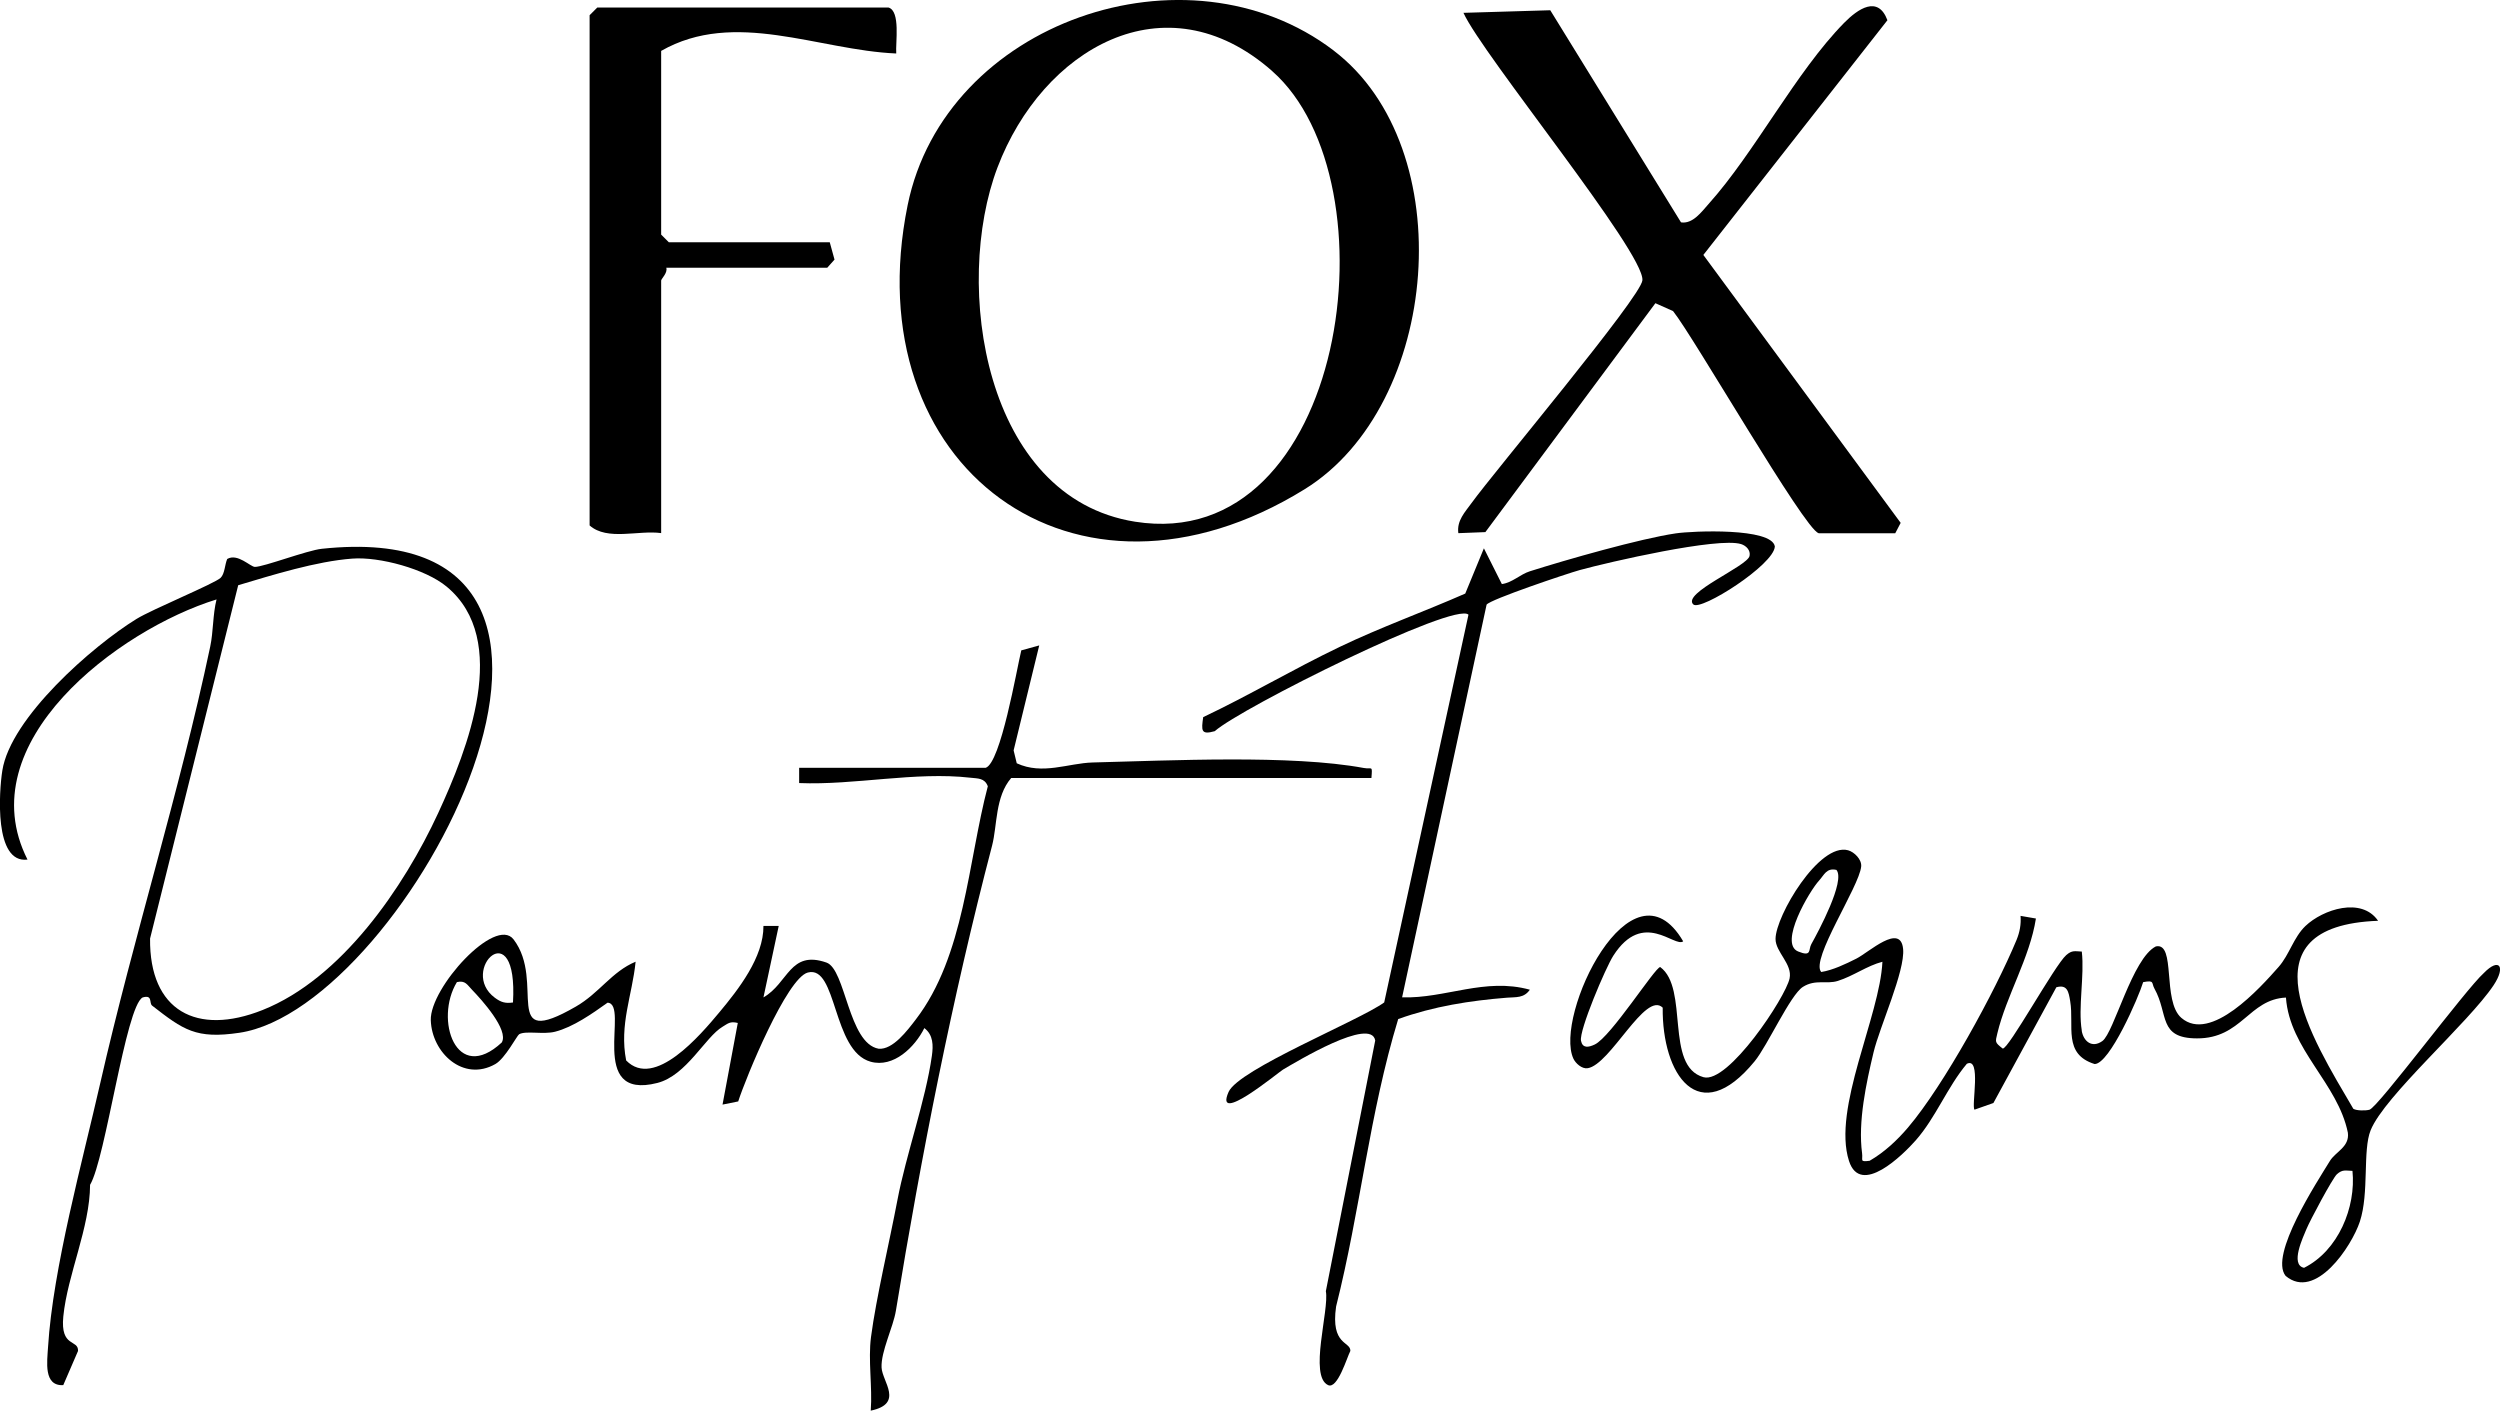 <?xml version="1.0" encoding="UTF-8"?>
<svg id="Layer_1" xmlns="http://www.w3.org/2000/svg" viewBox="0 0 473.45 267.15">
  <path d="M252.55,9.56c24.24,18.45,20.24,67.2-5.49,83.1-43.46,26.86-85.25-4.29-75.17-53.81,7.07-34.74,52.94-50.41,80.67-29.29ZM240.93,13.46c-20.35-17.92-43.56-4.05-52.02,18.24s-2.59,62.56,26.04,67.1c40.1,6.36,49.66-64.48,25.98-85.33Z"/>
  <path d="M344.39,100.96c-2.67-.74-23.65-37.19-27.55-42.05l-3.34-1.49-32.2,43.35-5.12.2c-.32-2.38,1.26-3.98,2.5-5.7,4.36-6.03,32.1-39.02,32.36-42.19.43-5.26-30.35-42.77-33.89-50.65l16.44-.49,24.76,40.17c2.23.35,3.9-2,5.22-3.48,8.76-9.76,16.52-24.98,25.66-34.29,2.6-2.64,6.42-5.31,8.21-.51l-34.86,44.45,37.37,50.74-1.03,1.97h-14.51Z"/>
  <path d="M168.28,1.43c2.28.7,1.3,6.63,1.45,8.7-14.74-.62-30.61-8.44-44.52-.49v34.79l1.45,1.45h30.48l.9,3.28-1.38,1.55h-30.48c.31.95-.97,2.1-.97,2.42v47.83c-4.3-.6-10.2,1.51-13.55-1.45V2.88l1.45-1.45h55.16Z"/>
  <path d="M394.23,195.17c.33,2.02,1.94,3.4,3.92,1.98,2.19-1.57,5.68-15.71,10.13-17.92,3.87-.82,1.14,10.35,4.82,13.53,5.54,4.8,14.91-5.66,18.42-9.64,2.06-2.34,2.83-5.6,5.09-7.76,3.3-3.14,10.61-5.56,13.75-.98-26.06.96-12.5,22.27-4.69,35.6.6.38,2.34.38,3.06.18,1.63-.45,18.22-22.82,21.66-25.89,2.91-3,4.21-1.24,1.85,2.31-4.76,7.15-20.66,20.95-23.29,27.47-1.54,3.82-.25,11.84-2.04,17.29-1.55,4.7-8.42,15.04-14.06,10.29-3.15-3.92,5.94-17.76,8.38-21.76,1.08-1.77,3.75-2.65,3.41-5.35-1.9-9.37-11.02-15.76-11.73-25.6-7.05.33-8.36,7.76-16.85,7.73-7.39-.02-5.34-4.57-8.05-9.42-.61-1.09.07-1.65-2.14-1.23-.86,2.86-6.35,15.5-9.19,15.51-6.04-1.89-3.84-7.19-4.63-11.91-.3-1.81-.55-3.2-2.62-2.63l-11.92,21.92-3.58,1.26c-.63-.68,1.36-10.08-1.45-8.69-3.7,4.4-5.88,10.19-9.68,14.5-2.42,2.75-10.46,10.69-12.64,3.9-3.19-9.93,5.85-27.4,6.33-37.72-2.95.77-5.45,2.68-8.45,3.63-2.13.67-4.23-.37-6.61,1.13s-6.69,11.1-9.13,14.08c-10.63,13-17.56,2.46-17.42-10.15-3.29-3.22-9.9,10.8-14.21,11.47-1.1.17-2.29-.93-2.7-1.81-3.74-8.02,11-38.9,20.79-22.22-1.61,1.27-7.58-6.09-13.23,2.72-1.46,2.28-6.52,14.18-6.12,16.12.29,1.44,1.4,1.27,2.6.7,3.05-1.43,11.43-14.64,12.4-14.67,5.5,4.04.81,18.77,8.19,20.86,4.68,1.32,15.56-15.14,16.31-18.7.58-2.73-2.68-5-2.66-7.49.02-4.35,8.26-18.3,13.75-16.78,1.15.32,2.6,1.73,2.47,3.07-.37,3.84-9.66,17.64-7.57,19.98,2.19-.34,4.66-1.53,6.65-2.53,2.39-1.2,8.38-6.83,8.86-1.83.4,4.16-4.45,14.75-5.6,19.58-1.38,5.79-2.97,13.11-2.17,19.11.18,1.34-.53,1.67,1.43,1.42,2.79-1.62,5.18-3.85,7.26-6.29,6.83-8.04,16.49-25.72,20.56-35.53.61-1.48.88-2.96.76-4.56l2.91.5c-1.16,7.43-5.61,14.66-7.3,21.73-.4,1.7-.52,1.69,1,2.89,1.01.36,9.86-15.8,12.05-17.7,1.1-.95,1.6-.72,2.94-.66.53,4.61-.73,10.58,0,14.98ZM347.77,164.74c-1.88-.42-2.3.96-3.28,2.03-1.8,1.95-7.68,11.9-3.96,13.42,2.63,1.08,1.91-.34,2.5-1.39,1.32-2.36,6.51-12.01,4.75-14.06ZM445.51,221.74c-1.31-.04-1.88-.32-2.95.64-.82.74-5.16,8.87-5.79,10.44-.54,1.35-3.15,6.71-.43,7.28,6.47-3.23,9.87-11.47,9.17-18.36Z"/>
  <path d="M186.66,145.41c2.85-.89,5.87-18.59,6.75-22.24l3.4-.94-4.85,19.88.59,2.44c4.88,2.27,9.77-.03,14.39-.15,14.59-.36,37.6-1.51,51.32,1.04,1.59.3,1.66-.63,1.46,1.9h-68.22c-3.06,3.54-2.62,8.97-3.62,12.81-7.58,28.97-13.42,58.76-18.22,88.09-.51,3.12-2.85,7.72-2.71,10.75.13,2.68,4.29,6.83-2.05,8.16.34-4.49-.53-9.56.05-13.95.97-7.41,3.5-18.01,5-25.92,1.62-8.56,5.35-18.91,6.53-27.35.27-1.93.28-3.93-1.43-5.23-1.79,3.6-5.83,7.58-10.17,6.37-7.29-2.02-6.31-18.37-11.9-16.89-3.97,1.05-11.73,19.88-13.18,24.41l-2.97.6,2.89-15.46c-1.46-.36-1.85.1-2.86.7-3.31,1.95-6.83,9.24-12.37,10.66-13.46,3.44-5.16-14.96-9.43-15.2-2.86,2.04-6.52,4.63-9.95,5.5-2.22.57-5.54-.24-6.8.48-.39.22-2.65,4.59-4.5,5.64-6.09,3.46-12.04-2.16-12.23-8.3s12.24-19.77,15.67-15.31c6.21,8.1-2.68,21.08,11.8,12.73,4.48-2.58,6.79-6.61,11.32-8.5-.63,6.34-3.12,11.91-1.79,18.7,5.35,5.5,14.07-4.82,17.67-9.14s8.37-10.41,8.33-16.33h2.89s-2.89,13.53-2.89,13.53c4.74-2.71,4.98-9.01,11.93-6.6,3.66,1.27,4.13,15.29,9.88,16.32,2.7.24,5.46-3.48,7.04-5.54,9.24-12.04,9.86-29.81,13.64-44.16-.6-1.6-1.91-1.46-3.26-1.62-10.46-1.2-21.96,1.44-32.47,1.01v-2.89h35.32ZM97.15,189.85c1-17.37-10.39-6.07-3.44-.9,1.17.87,1.98,1.11,3.44.9ZM95.03,197.41c1.37-2.36-3.85-8.12-5.63-9.96-.92-.94-1.26-1.83-2.87-1.46-4.31,7.06-.15,19.47,8.51,11.42Z"/>
  <path d="M28.8,190.43c-.59-.46.16-2.11-1.79-1.53-3.21,1.71-6.99,30.49-9.95,35.48-.04,8.13-4.28,16.99-5.07,24.93-.59,5.99,2.88,4.27,2.79,6.53l-2.8,6.48c-3.76.19-3.05-4.42-2.88-7.23.92-14.89,6.56-35.32,9.9-50.02,6.32-27.74,14.96-54.91,20.81-82.61.61-2.87.47-6.05,1.2-8.94-18.57,5.74-47.03,27.11-35.8,49.27-6.36.8-5.39-12.89-4.77-16.85,1.56-10.01,17.07-23.59,25.42-28.73,2.95-1.82,14.8-6.7,15.92-7.78.8-.78.79-2.52,1.25-3.57,1.97-1.15,4.39,1.5,5.25,1.5,1.68,0,9.86-3.13,12.66-3.43,65.55-6.99,16.12,86.98-15.62,91.66-8.21,1.21-10.56-.52-16.53-5.16ZM45.11,110.83l-16.69,66.91c-.15,13.7,8.84,18.5,21.3,13.54,14.94-5.94,26.75-23.2,33.27-37.32,5.55-12.03,13.78-32.77,1.59-42.87-4-3.32-12.7-5.7-17.89-5.3-6.79.51-15.05,3.09-21.58,5.04Z"/>
  <path d="M320.69,114.48c-2.27-2.13,10.22-7.22,10.64-9.19.23-1.08-.65-1.95-1.6-2.25-4.36-1.36-25.07,3.41-30.56,4.92-2.39.66-16.98,5.57-17.64,6.55l-16,74.37c8.19.25,15.66-3.8,24.19-1.45-1.11,1.62-2.63,1.38-4.3,1.51-6.99.56-13.91,1.63-20.63,4.05-5.46,17.94-7.17,36.23-11.76,54.43-1.07,7.42,2.77,6.57,2.7,8.42-.62,1.14-2.41,7.32-4.22,6.47-3.67-1.71.25-14.2-.42-17.79l9.35-47.47c-.78-4.55-14.99,4.06-17.48,5.52-.84.5-13.14,10.69-10.29,4.22,1.9-4.3,24.8-13.54,29.47-16.95l15.96-73.43c-2.54-2.56-43.15,17.68-48.05,22.06-2.65.75-2.54-.14-2.19-2.66,8.63-4.08,17.1-9.11,25.87-13.31,7.76-3.72,15.89-6.63,23.76-10.09l3.53-8.57,3.4,6.77c2-.27,3.44-1.83,5.3-2.42,6.87-2.18,20.89-6.19,27.64-7.18,3.23-.48,18.17-1.1,18.76,2.47-.12,3.46-14.03,12.31-15.43,10.99Z"/>
</svg>